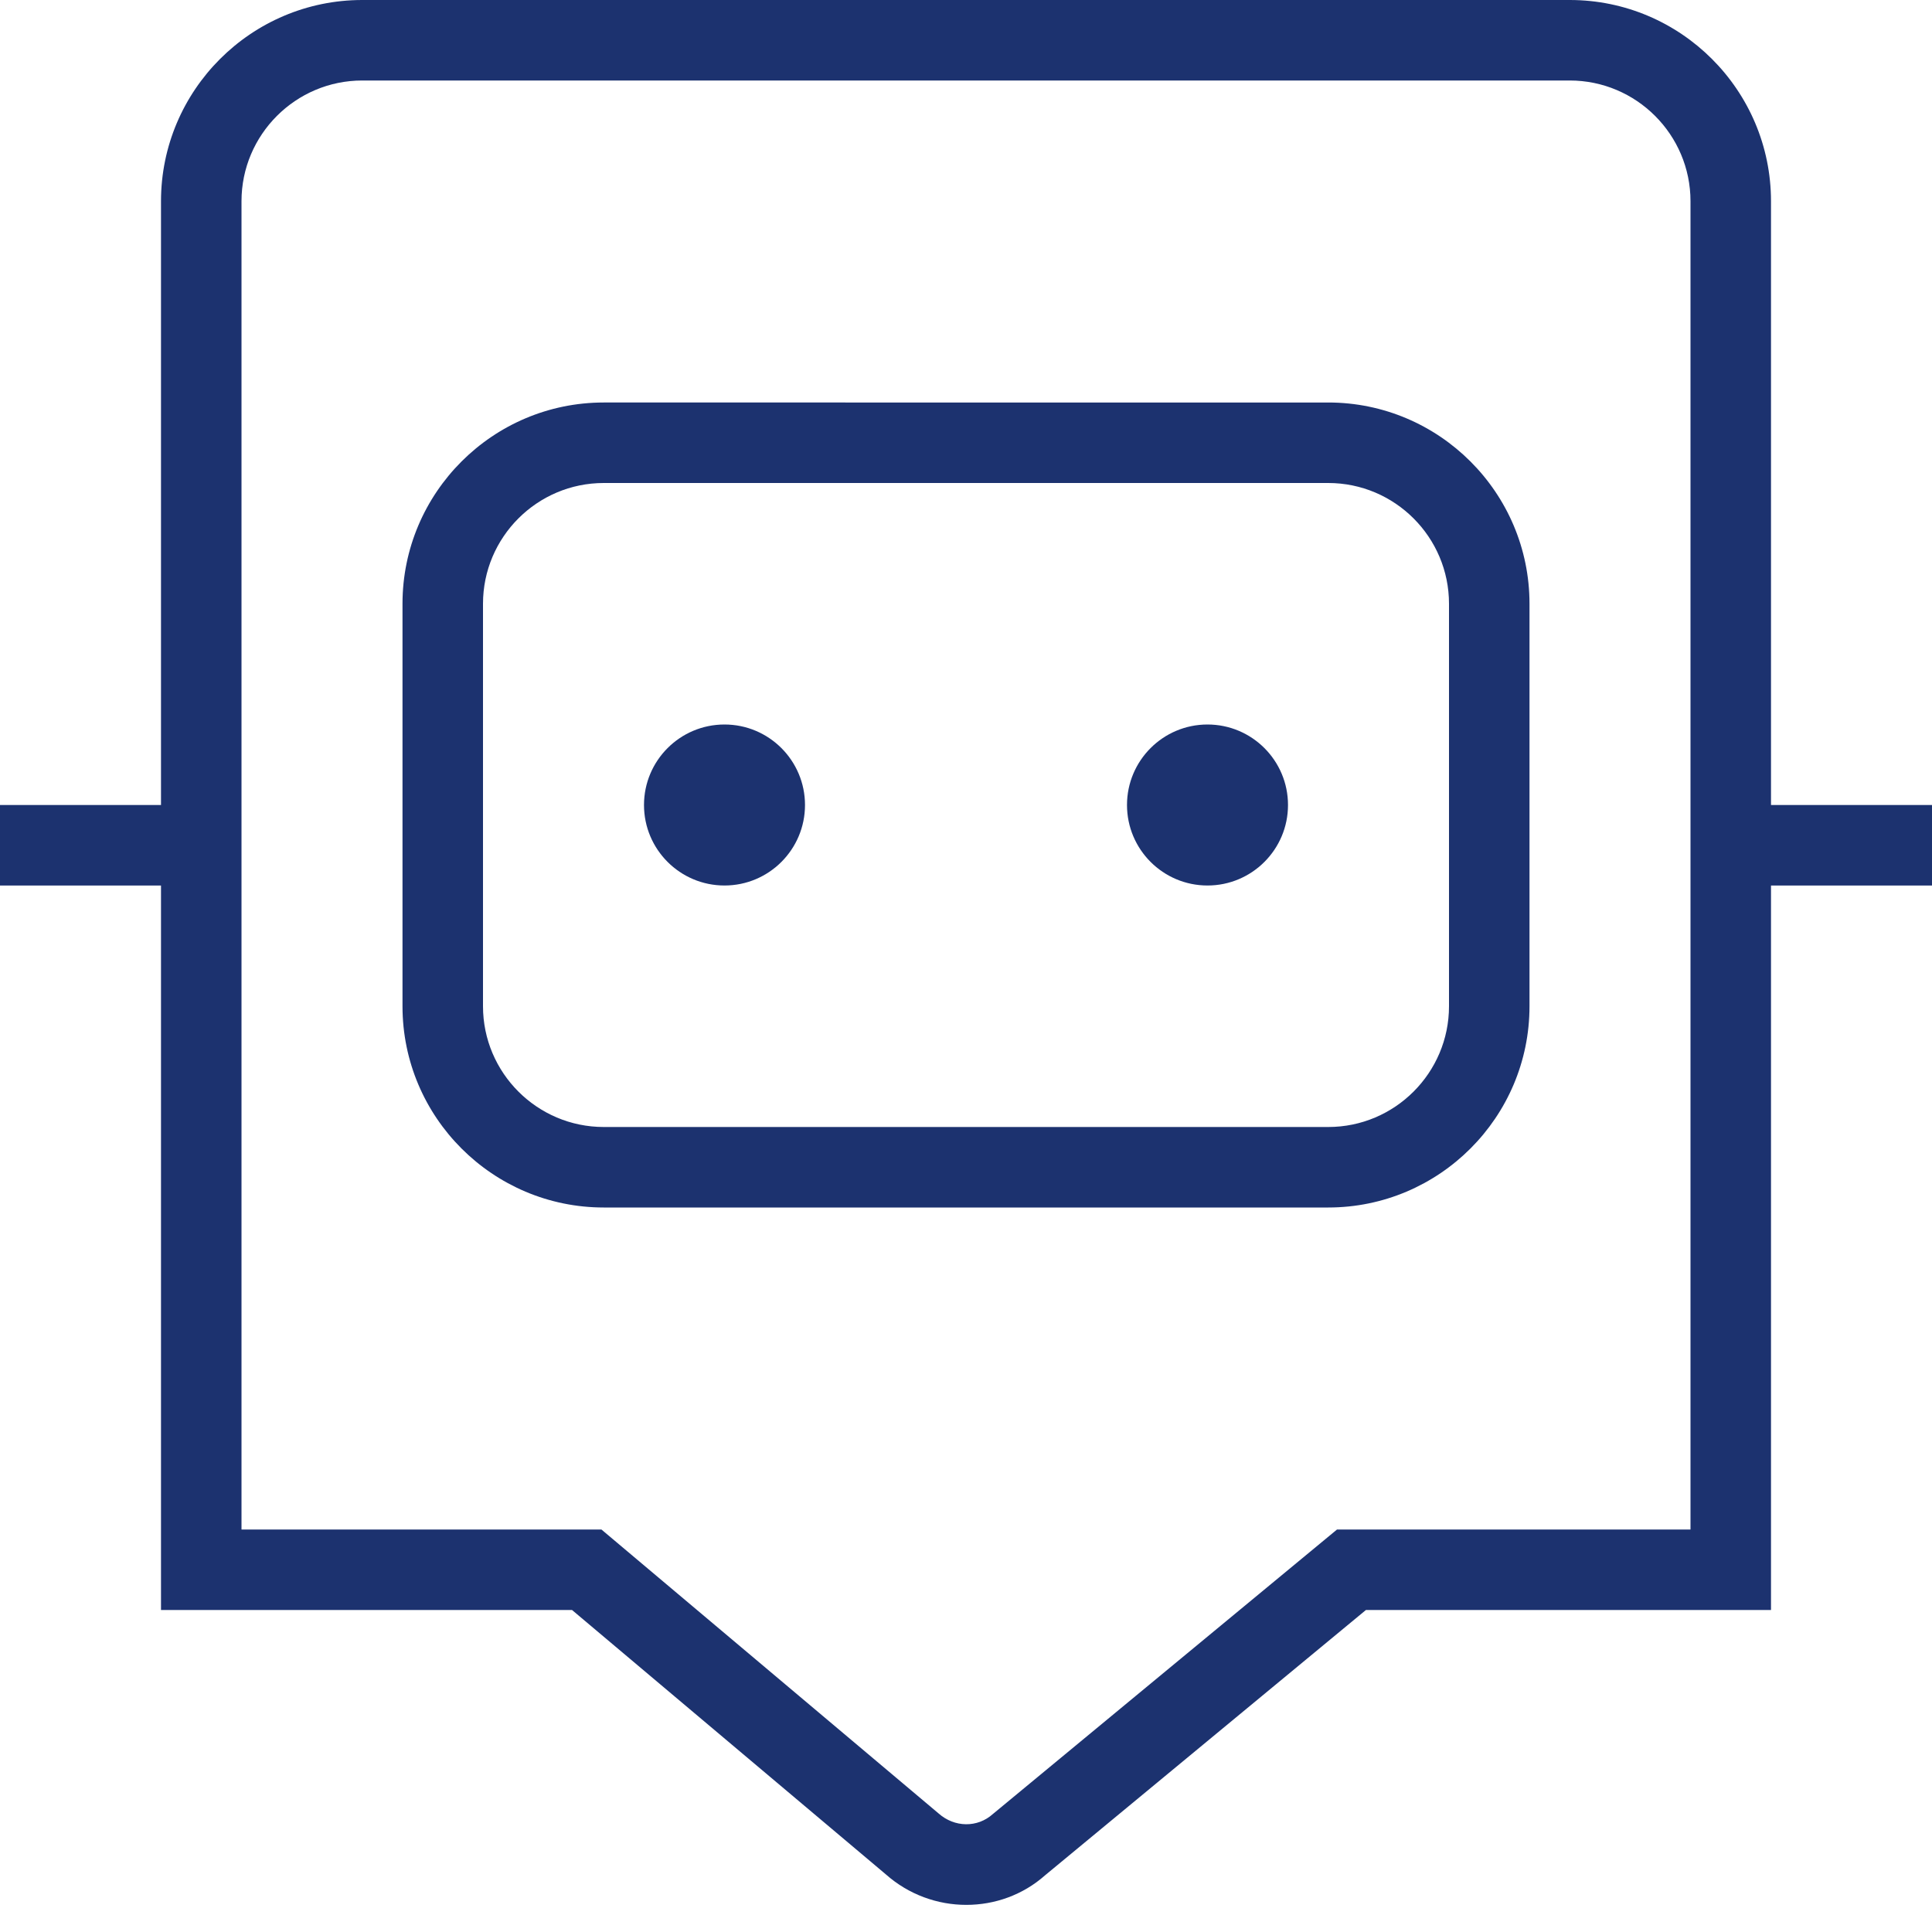 <svg xmlns="http://www.w3.org/2000/svg" xmlns:xlink="http://www.w3.org/1999/xlink" xmlns:svgjs="http://svgjs.dev/svgjs" id="Layer_1" data-name="Layer 1" viewBox="0 0 24 24" width="300" height="300"><g width="100%" height="100%" transform="matrix(1,0,0,1,0,0)"><path d="m24,10h-2V2.5c0-1.379-1.122-2.5-2.5-2.5H4.5c-1.378,0-2.5,1.121-2.5,2.5v7.5H0v1h2v9h5.106l3.897,3.283c.286.254.645.38,1.001.38.353,0,.703-.123.979-.368l3.985-3.295h5.032v-9h2v-1Zm-3,9h-4.391l-4.276,3.535c-.19.171-.475.169-.675-.009l-4.187-3.526H3V2.5c0-.827.673-1.5,1.5-1.5h15c.827,0,1.5.673,1.5,1.5v16.5Zm-5-9c0,.552-.448,1-1,1s-1-.448-1-1,.448-1,1-1,1,.448,1,1Zm-6,0c0,.552-.448,1-1,1s-1-.448-1-1,.448-1,1-1,1,.448,1,1Zm6.5-5H7.5c-1.378,0-2.5,1.121-2.5,2.5v5c0,1.379,1.122,2.5,2.5,2.5h9c1.378,0,2.5-1.121,2.5-2.5v-5c0-1.379-1.122-2.5-2.5-2.5Zm1.5,7.5c0,.827-.673,1.5-1.5,1.5H7.5c-.827,0-1.5-.673-1.5-1.5v-5c0-.827.673-1.5,1.5-1.5h9c.827,0,1.5.673,1.5,1.5v5Z" fill="#1c326f" fill-opacity="1" data-original-color="#000000ff" stroke="none" stroke-opacity="1"></path></g></svg>